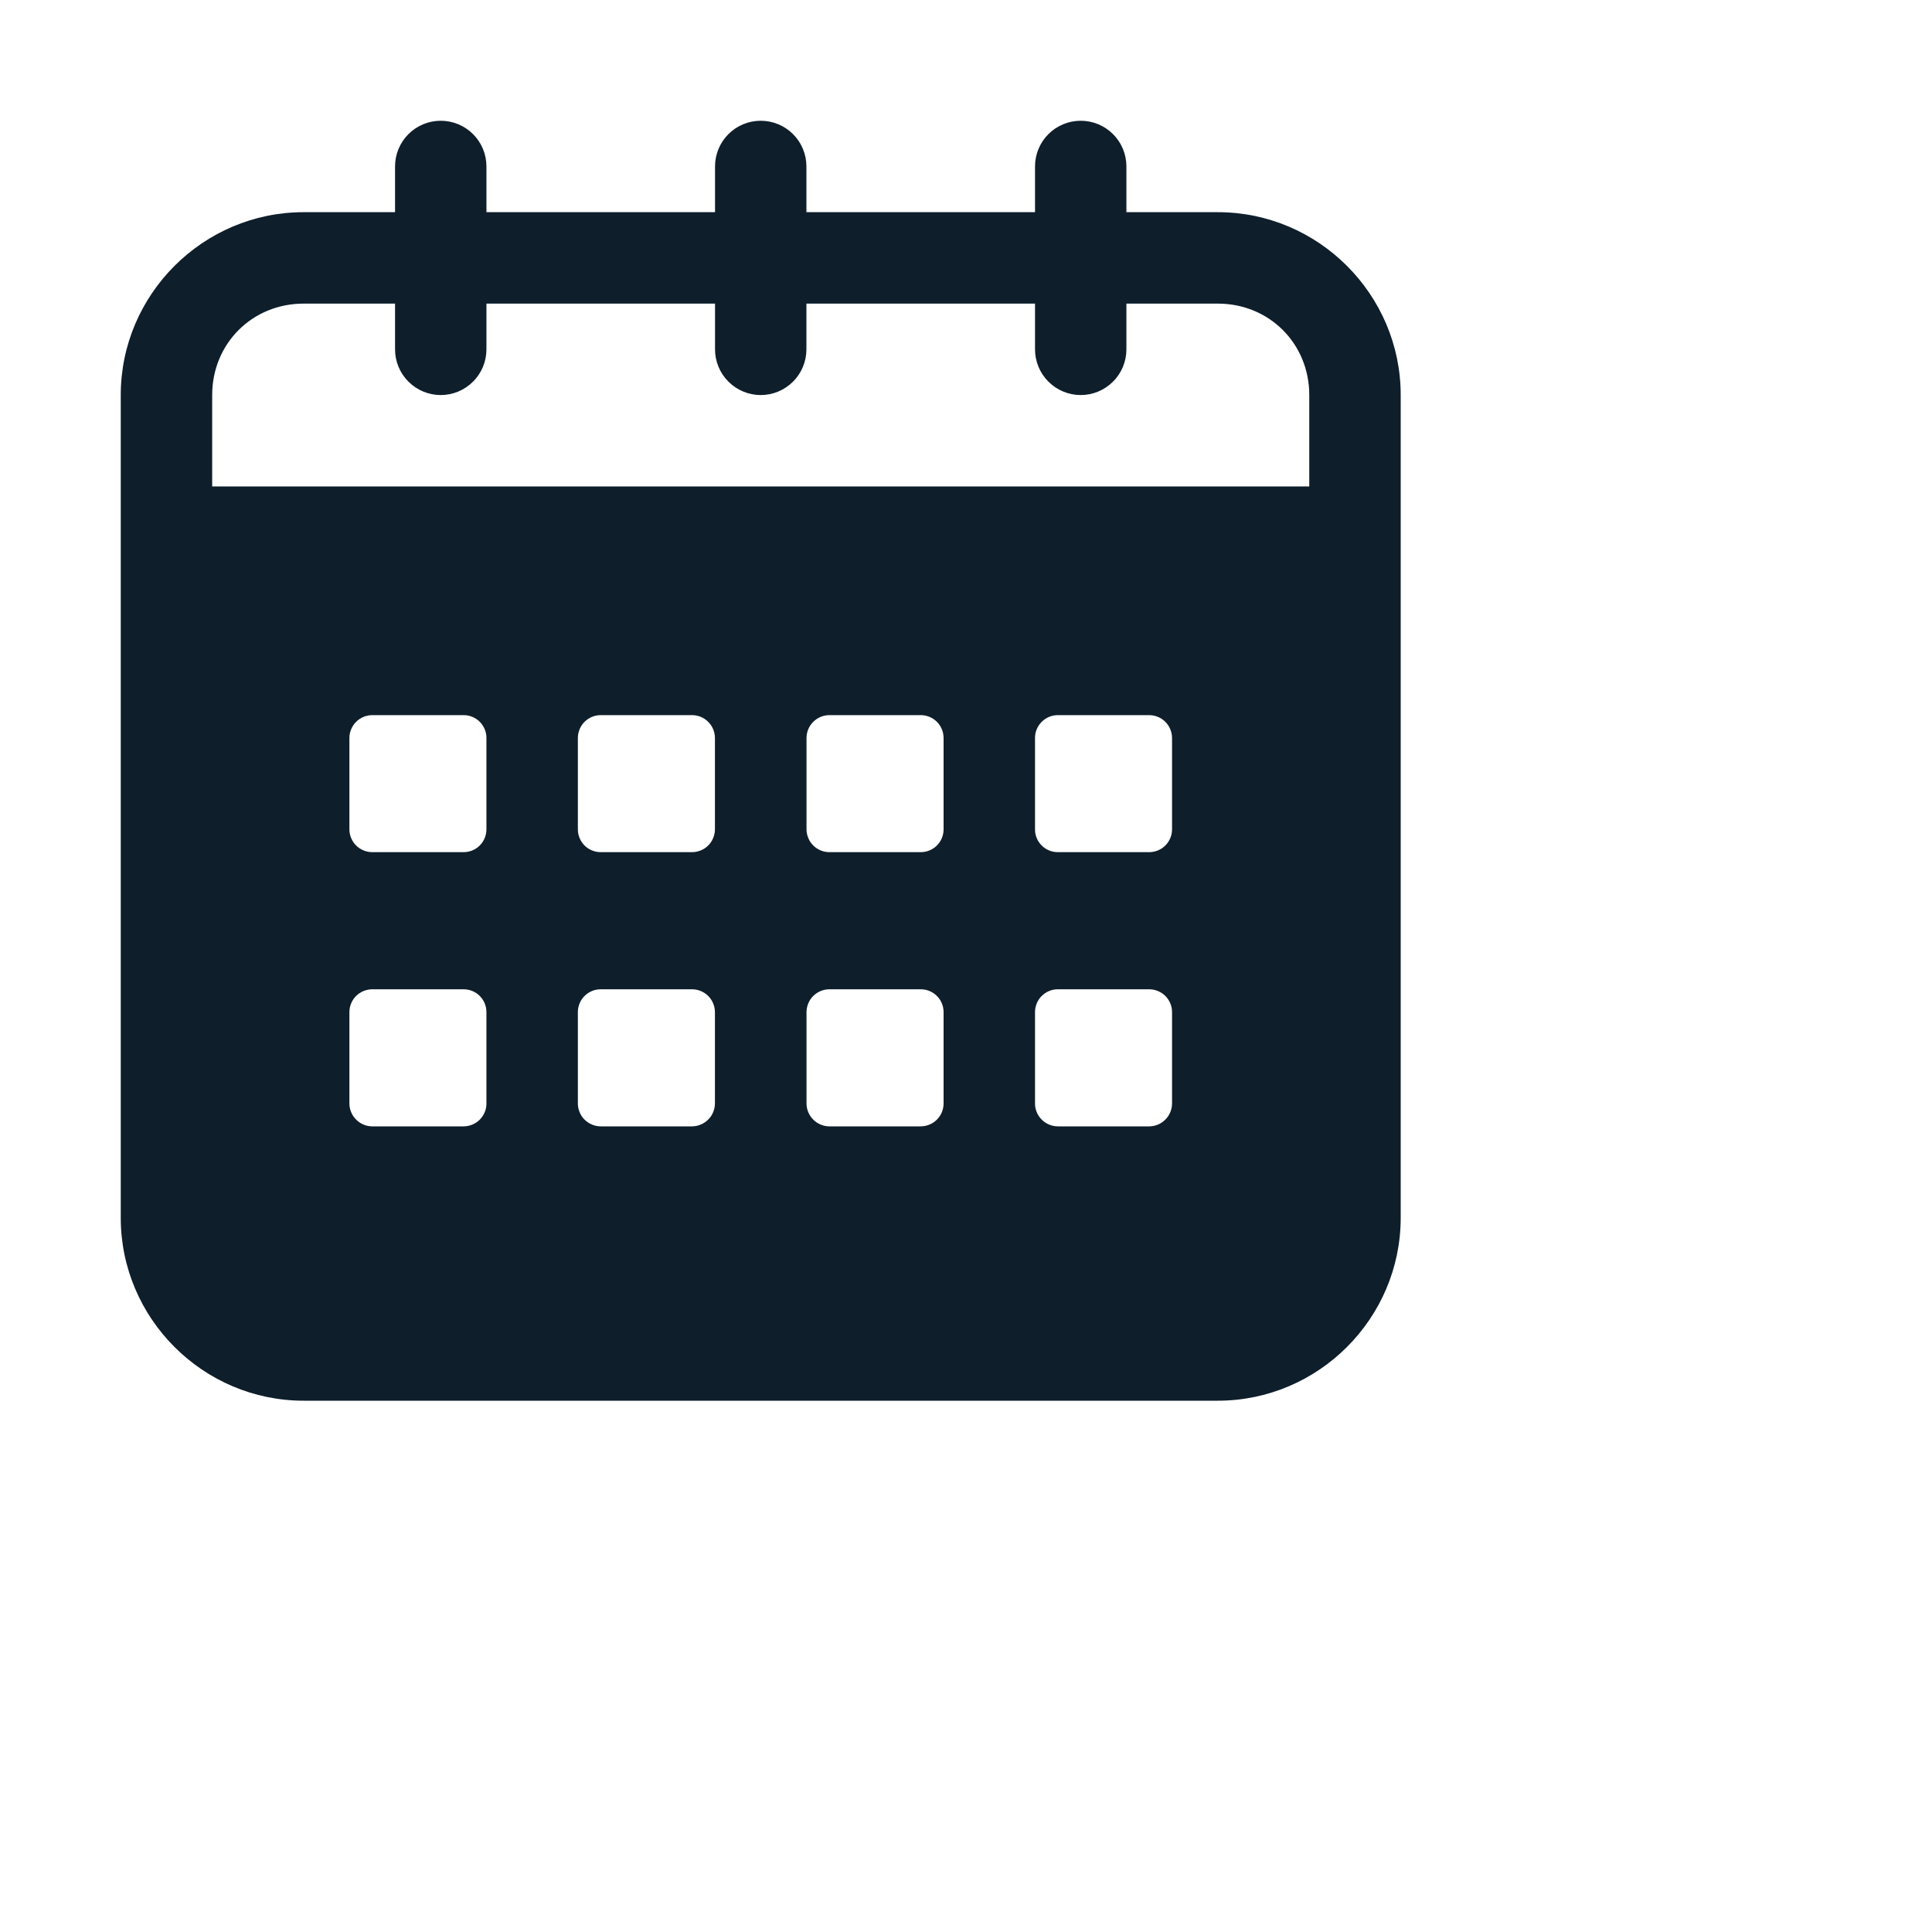 <svg width="40" height="40" viewBox="0 0 40 40" fill="none" xmlns="http://www.w3.org/2000/svg">
<path d="M9.125 2.5C8.874 2.5 8.633 2.6 8.456 2.777C8.278 2.955 8.179 3.195 8.179 3.446V4.393H6.286C4.205 4.393 2.5 6.097 2.5 8.179V25.214C2.5 27.296 4.205 29 6.286 29H25.214C27.296 29 29 27.296 29 25.214V8.179C29 6.097 27.296 4.393 25.214 4.393H23.321V3.446C23.321 3.195 23.222 2.955 23.044 2.777C22.867 2.6 22.626 2.5 22.375 2.5C22.124 2.5 21.883 2.6 21.706 2.777C21.528 2.955 21.429 3.195 21.429 3.446V4.393H16.696V3.446C16.696 3.195 16.597 2.955 16.419 2.777C16.242 2.6 16.001 2.5 15.75 2.5C15.499 2.5 15.258 2.6 15.081 2.777C14.903 2.955 14.804 3.195 14.804 3.446V4.393H10.071V3.446C10.071 3.195 9.972 2.955 9.794 2.777C9.617 2.6 9.376 2.5 9.125 2.5ZM6.286 6.286H8.179V7.232C8.179 7.483 8.278 7.724 8.456 7.901C8.633 8.079 8.874 8.179 9.125 8.179C9.376 8.179 9.617 8.079 9.794 7.901C9.972 7.724 10.071 7.483 10.071 7.232V6.286H14.804V7.232C14.804 7.483 14.903 7.724 15.081 7.901C15.258 8.079 15.499 8.179 15.75 8.179C16.001 8.179 16.242 8.079 16.419 7.901C16.597 7.724 16.696 7.483 16.696 7.232V6.286H21.429V7.232C21.429 7.483 21.528 7.724 21.706 7.901C21.883 8.079 22.124 8.179 22.375 8.179C22.626 8.179 22.867 8.079 23.044 7.901C23.222 7.724 23.321 7.483 23.321 7.232V6.286H25.214C26.279 6.286 27.107 7.114 27.107 8.179V10.071H4.393V8.179C4.393 7.114 5.221 6.286 6.286 6.286ZM7.709 14.806H9.598C9.661 14.806 9.722 14.818 9.78 14.842C9.837 14.866 9.89 14.901 9.934 14.945C9.977 14.989 10.012 15.041 10.036 15.099C10.06 15.156 10.072 15.218 10.071 15.281V17.17C10.071 17.432 9.86 17.643 9.598 17.643H7.709C7.647 17.643 7.585 17.631 7.527 17.607C7.47 17.584 7.417 17.549 7.373 17.505C7.329 17.461 7.294 17.409 7.27 17.351C7.246 17.294 7.234 17.232 7.234 17.17V15.281C7.234 15.018 7.447 14.806 7.709 14.806ZM12.438 14.806H14.327C14.589 14.806 14.802 15.018 14.802 15.281V17.17C14.802 17.232 14.789 17.294 14.765 17.351C14.742 17.409 14.707 17.461 14.662 17.505C14.618 17.549 14.566 17.584 14.508 17.607C14.451 17.631 14.389 17.643 14.327 17.643H12.438C12.375 17.643 12.314 17.631 12.256 17.607C12.199 17.584 12.146 17.549 12.102 17.505C12.058 17.461 12.024 17.409 12 17.351C11.976 17.294 11.964 17.232 11.964 17.17V15.281C11.964 15.218 11.976 15.156 12 15.099C12.023 15.041 12.058 14.989 12.102 14.945C12.146 14.901 12.198 14.866 12.256 14.842C12.313 14.818 12.375 14.806 12.438 14.806ZM17.173 14.806H19.062C19.125 14.806 19.186 14.818 19.244 14.842C19.302 14.866 19.354 14.901 19.398 14.945C19.442 14.989 19.477 15.041 19.5 15.099C19.524 15.156 19.536 15.218 19.536 15.281V17.17C19.536 17.432 19.325 17.643 19.062 17.643H17.173C17.111 17.643 17.049 17.631 16.992 17.607C16.934 17.584 16.882 17.549 16.838 17.505C16.793 17.461 16.758 17.409 16.735 17.351C16.711 17.294 16.698 17.232 16.698 17.17V15.281C16.698 15.018 16.911 14.806 17.173 14.806ZM21.902 14.806H23.791C24.053 14.806 24.266 15.018 24.266 15.281V17.17C24.266 17.232 24.254 17.294 24.23 17.351C24.206 17.409 24.171 17.461 24.127 17.505C24.083 17.549 24.03 17.584 23.973 17.607C23.915 17.631 23.853 17.643 23.791 17.643H21.902C21.84 17.643 21.778 17.631 21.72 17.607C21.663 17.584 21.611 17.549 21.567 17.505C21.523 17.461 21.488 17.409 21.464 17.351C21.44 17.294 21.428 17.232 21.429 17.17V15.281C21.428 15.218 21.44 15.156 21.464 15.099C21.488 15.041 21.523 14.989 21.567 14.945C21.61 14.901 21.663 14.866 21.72 14.842C21.778 14.818 21.84 14.806 21.902 14.806ZM7.709 20.482H9.598C9.86 20.482 10.071 20.693 10.071 20.955V22.844C10.072 22.907 10.06 22.968 10.036 23.026C10.012 23.084 9.977 23.136 9.934 23.18C9.89 23.224 9.837 23.259 9.78 23.283C9.722 23.307 9.661 23.32 9.598 23.32H7.709C7.583 23.32 7.462 23.27 7.373 23.18C7.284 23.091 7.234 22.97 7.234 22.844V20.955C7.234 20.893 7.246 20.831 7.27 20.774C7.294 20.716 7.329 20.664 7.373 20.62C7.417 20.576 7.47 20.541 7.527 20.518C7.585 20.494 7.647 20.482 7.709 20.482ZM12.438 20.482H14.327C14.389 20.482 14.451 20.494 14.508 20.518C14.566 20.541 14.618 20.576 14.662 20.62C14.707 20.664 14.742 20.716 14.765 20.774C14.789 20.831 14.802 20.893 14.802 20.955V22.844C14.802 22.907 14.789 22.969 14.765 23.026C14.742 23.084 14.707 23.136 14.662 23.18C14.618 23.224 14.566 23.259 14.508 23.283C14.451 23.307 14.389 23.32 14.327 23.32H12.438C12.375 23.32 12.313 23.307 12.256 23.283C12.198 23.259 12.146 23.224 12.102 23.18C12.058 23.136 12.023 23.084 12 23.026C11.976 22.968 11.964 22.907 11.964 22.844V20.955C11.964 20.693 12.175 20.482 12.438 20.482ZM17.173 20.482H19.062C19.325 20.482 19.536 20.693 19.536 20.955V22.844C19.536 22.907 19.524 22.968 19.5 23.026C19.477 23.084 19.442 23.136 19.398 23.18C19.354 23.224 19.302 23.259 19.244 23.283C19.186 23.307 19.125 23.32 19.062 23.32H17.173C17.047 23.32 16.927 23.27 16.837 23.18C16.748 23.091 16.698 22.97 16.698 22.844V20.955C16.698 20.893 16.711 20.831 16.735 20.774C16.758 20.716 16.793 20.664 16.838 20.62C16.882 20.576 16.934 20.541 16.992 20.518C17.049 20.494 17.111 20.482 17.173 20.482ZM21.902 20.482H23.791C23.853 20.482 23.915 20.494 23.973 20.518C24.03 20.541 24.083 20.576 24.127 20.62C24.171 20.664 24.206 20.716 24.23 20.774C24.254 20.831 24.266 20.893 24.266 20.955V22.844C24.266 22.97 24.216 23.091 24.127 23.18C24.038 23.27 23.917 23.32 23.791 23.32H21.902C21.84 23.32 21.778 23.307 21.72 23.283C21.663 23.259 21.61 23.224 21.567 23.18C21.523 23.136 21.488 23.084 21.464 23.026C21.44 22.968 21.428 22.907 21.429 22.844V20.955C21.429 20.693 21.64 20.482 21.902 20.482Z" fill="#0E1E2B"/>
</svg>

